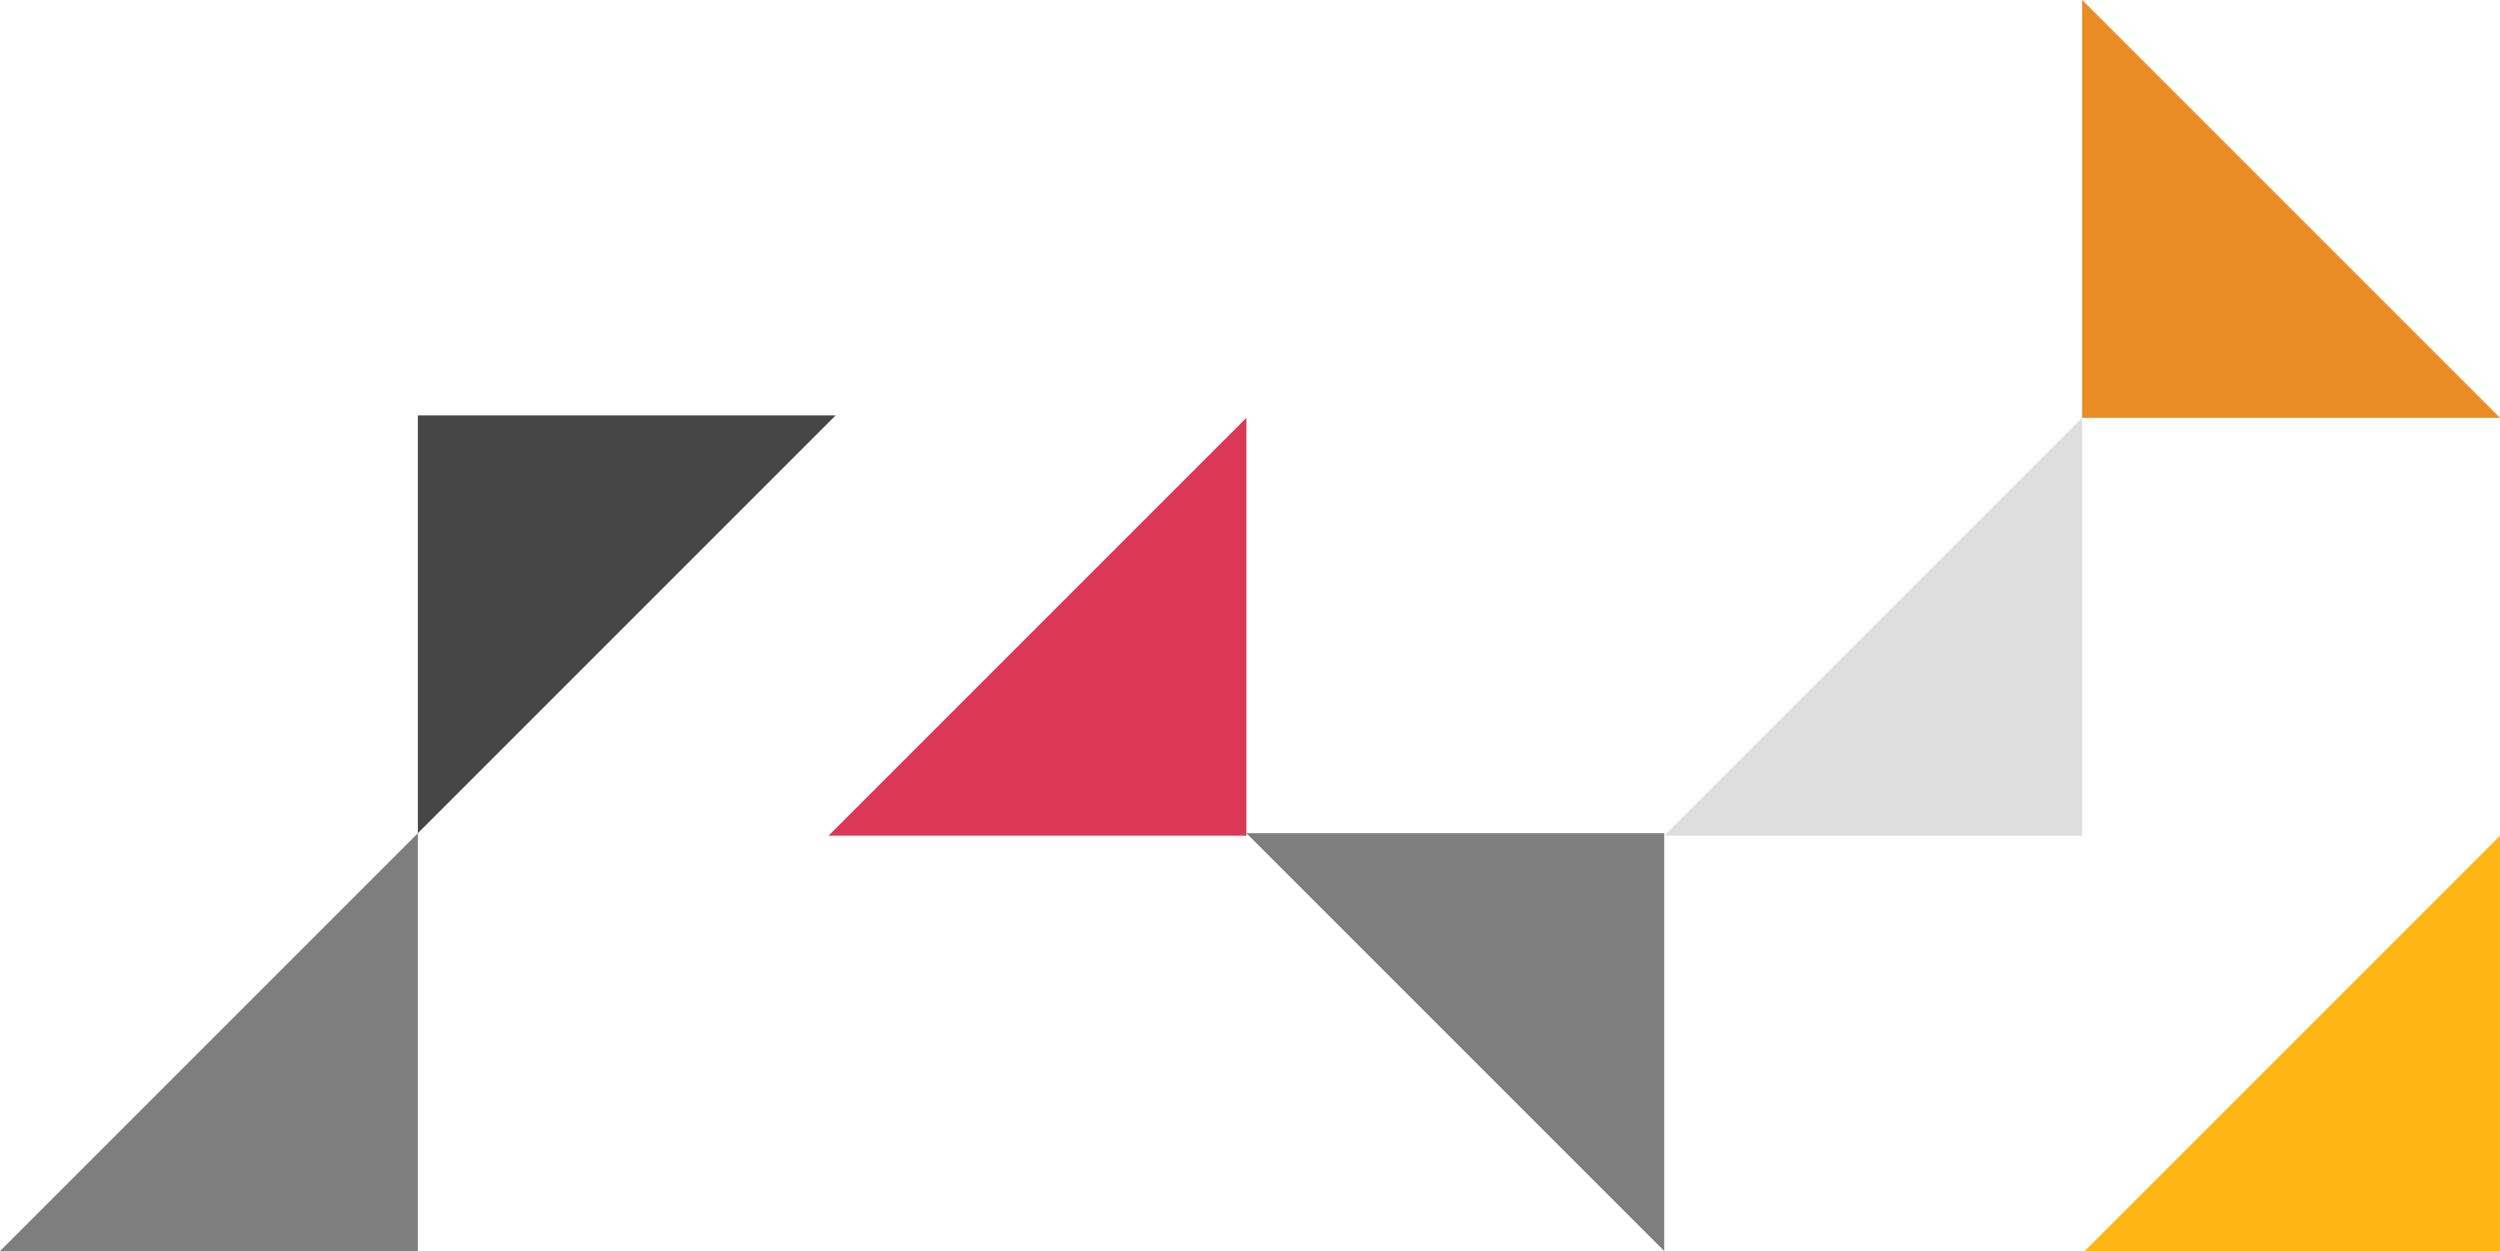<?xml version="1.0" encoding="UTF-8"?>
<svg id="Layer_1" data-name="Layer 1" xmlns="http://www.w3.org/2000/svg" viewBox="0 0 423 211.68">
  <defs>
    <style>
      .cls-1 {
        fill: #ea8c23;
      }

      .cls-2 {
        fill: #fdb614;
      }

      .cls-3, .cls-4 {
        fill: #7e7e7e;
      }

      .cls-5 {
        fill: #464647;
      }

      .cls-5, .cls-6, .cls-7, .cls-4 {
        fill-rule: evenodd;
      }

      .cls-6 {
        fill: #dfdede;
      }

      .cls-7 {
        fill: #da3854;
      }
    </style>
  </defs>
  <g id="Group_74612" data-name="Group 74612">
    <path id="Path_42240" data-name="Path 42240" class="cls-3" d="m210.89,140.98l70.7,70.7v-70.7h-70.7Z"/>
    <path id="Path_42666" data-name="Path 42666" class="cls-2" d="m423,212.1v-70.7l-70.7,70.7h70.7Z"/>
    <path id="Path_42248" data-name="Path 42248" class="cls-1" d="m352.3,70.7h70.7L352.3,0v70.7Z"/>
    <path id="Path_42249" data-name="Path 42249" class="cls-6" d="m352.3,70.7l-70.7,70.7h70.7v-70.7Z"/>
    <path id="Path_42665" data-name="Path 42665" class="cls-7" d="m210.89,70.7l-70.7,70.7h70.7v-70.7Z"/>
    <path id="Path_42251" data-name="Path 42251" class="cls-4" d="m70.7,140.98L0,211.68h70.7v-70.7Z"/>
    <path id="Path_42253" data-name="Path 42253" class="cls-5" d="m70.7,140.98l70.7-70.7h-70.7v70.7Z"/>
  </g>
</svg>
